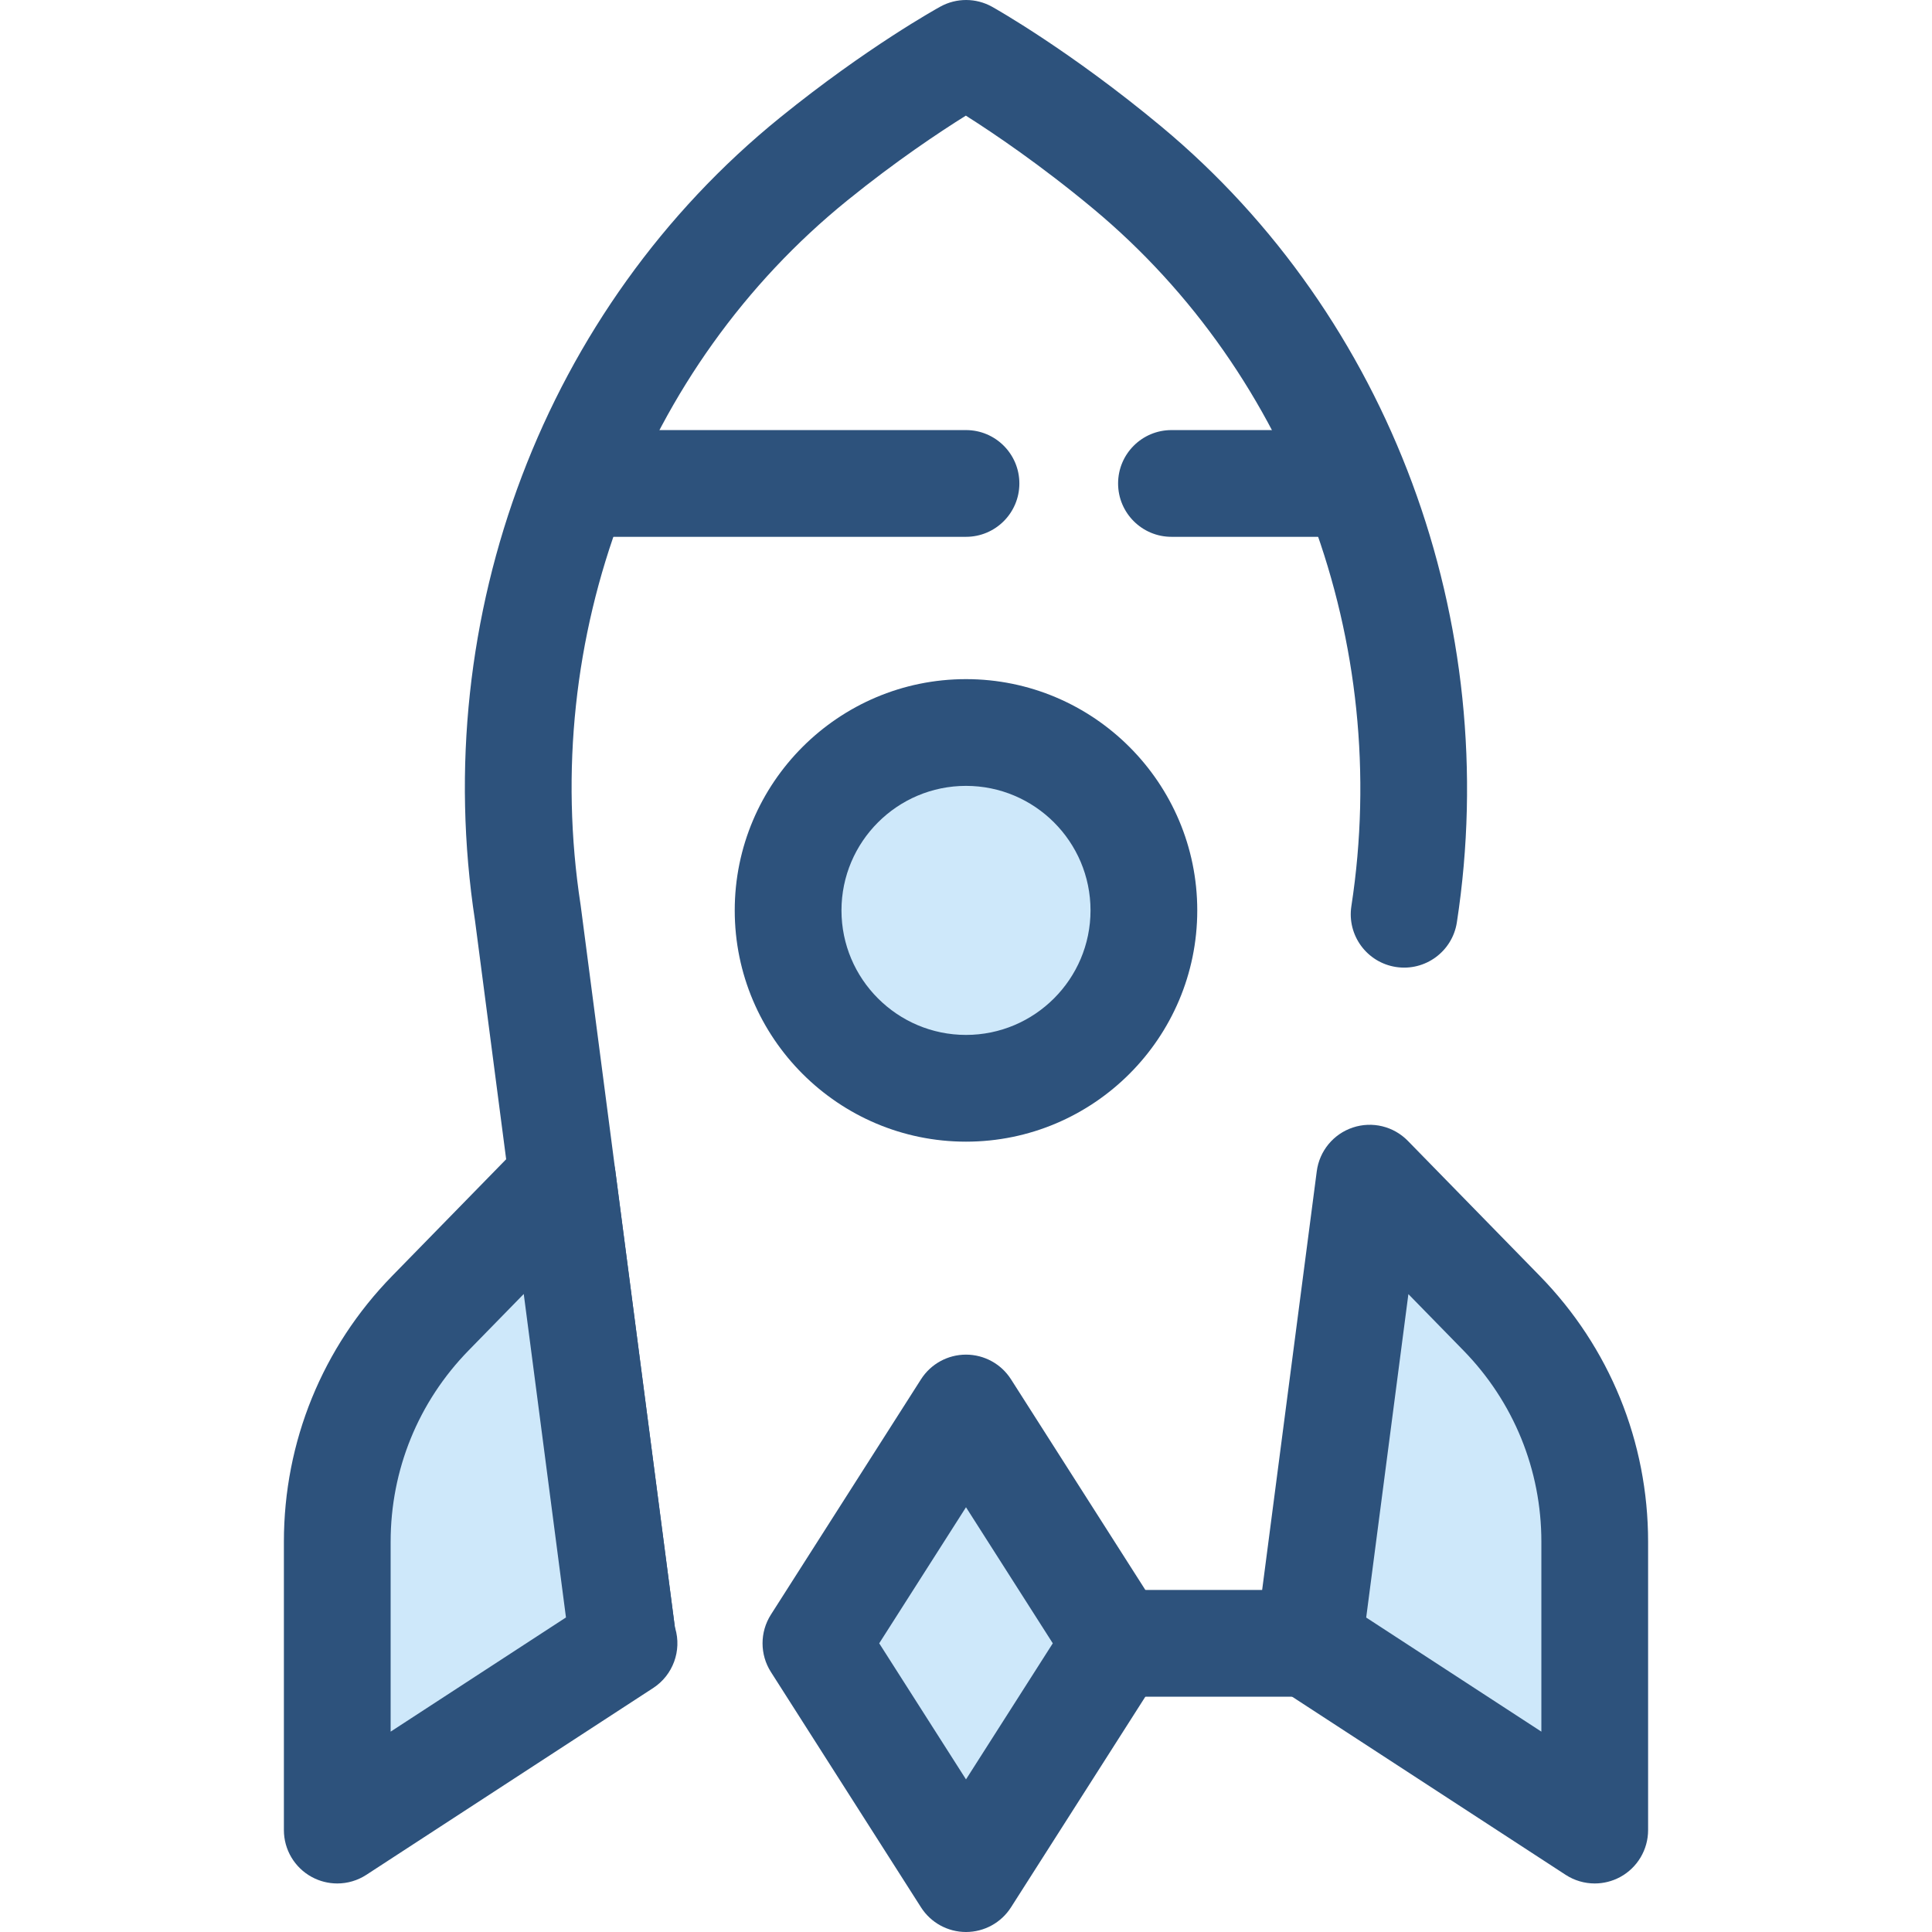 <?xml version="1.0" encoding="iso-8859-1"?>
<!-- Generator: Adobe Illustrator 19.0.0, SVG Export Plug-In . SVG Version: 6.00 Build 0)  -->
<svg version="1.1" id="Layer_1" xmlns="http://www.w3.org/2000/svg" xmlns:xlink="http://www.w3.org/1999/xlink" x="0px" y="0px"
	 viewBox="0 0 512 512" style="enable-background:new 0 0 512 512;" xml:space="preserve">
<g>
	<path style="fill:#2D527C;" d="M346.9,449.638h-92.314c-7.811,0-14.143-6.332-14.143-14.143c0-7.811,6.332-14.143,14.143-14.143
		H346.9c7.81,0,14.143,6.332,14.143,14.143C361.043,443.306,354.71,449.638,346.9,449.638z"/>
	<path style="fill:#2D527C;" d="M165.126,449.64c-6.997,0-13.077-5.189-14.006-12.314l-25.239-193.377
		c-12.372-80.837,18.586-162.352,80.816-212.773c23.082-18.702,41.741-29.003,42.523-29.433c4.274-2.344,9.45-2.321,13.705,0.057
		c0.836,0.468,20.745,11.678,44.89,31.777c60.531,50.385,90.522,131.182,78.27,210.858c-1.187,7.721-8.419,13.016-16.127,11.829
		c-7.721-1.187-13.017-8.408-11.829-16.129c10.753-69.925-15.46-140.744-68.408-184.819c-13.93-11.595-26.419-20.02-33.76-24.671
		c-6.94,4.329-18.471,11.988-31.456,22.509c-54.488,44.148-81.555,115.673-70.64,186.66c0.017,0.106,0.031,0.212,0.045,0.32
		l25.258,193.532c1.011,7.745-4.449,14.843-12.194,15.854C166.354,449.6,165.736,449.64,165.126,449.64z"/>
</g>
<path style="fill:#CEE8FA;" d="M165.145,435.495l-16.092-123.309l-34.987,35.811c-15.826,16.198-24.687,37.946-24.687,60.594v76.403
	l76-49.498H165.145z"/>
<path style="fill:#2D527C;" d="M89.377,499.137c-2.314,0-4.632-0.567-6.739-1.708c-4.563-2.474-7.403-7.246-7.403-12.435v-76.403
	c0-26.496,10.197-51.525,28.713-70.477l34.987-35.811c3.786-3.875,9.453-5.247,14.592-3.533c5.14,1.714,8.848,6.215,9.548,11.586
	l15.767,120.818c0.031,0.098,0.061,0.195,0.091,0.294c1.782,6.002-0.594,12.462-5.84,15.877l-75.998,49.498
	C94.757,498.369,92.07,499.137,89.377,499.137z M138.799,342.919l-14.618,14.962c-13.323,13.637-20.659,31.645-20.659,50.709v50.313
	l46.466-30.262L138.799,342.919z"/>
<path style="fill:#CEE8FA;" d="M397.934,347.998l-34.952-35.774l-16.084,123.272h-0.277l76,49.498v-76.403
	C422.621,385.944,413.761,364.196,397.934,347.998z"/>
<path style="fill:#2D527C;" d="M422.623,499.137c-2.694,0-5.381-0.768-7.721-2.293l-75.998-49.498
	c-5.246-3.417-7.622-9.875-5.838-15.877c0.051-0.175,0.106-0.349,0.165-0.522l15.727-120.554c0.7-5.373,4.408-9.872,9.548-11.586
	c5.14-1.716,10.808-0.344,14.591,3.533l34.952,35.774c18.518,18.952,28.715,43.981,28.715,70.477v76.403
	c0,5.189-2.841,9.961-7.403,12.435C427.253,498.569,424.934,499.137,422.623,499.137z M362.055,428.667l46.424,30.235v-50.313
	c0-19.064-7.337-37.074-20.659-50.709l-14.583-14.925L362.055,428.667z"/>
<polygon style="fill:#CEE8FA;" points="255.999,497.858 216.226,435.495 255.999,373.134 295.773,435.495 "/>
<path style="fill:#2D527C;" d="M255.999,512c-4.831,0-9.327-2.465-11.924-6.538L204.302,443.1c-2.959-4.639-2.959-10.572,0-15.211
	l39.773-62.361c2.597-4.072,7.094-6.538,11.924-6.538c4.83,0,9.327,2.465,11.926,6.538l39.773,62.361
	c2.957,4.639,2.957,10.572,0,15.211l-39.773,62.362C265.327,509.535,260.829,512,255.999,512z M233.001,435.495l22.998,36.061
	l23-36.061l-23-36.061L233.001,435.495z"/>
<circle style="fill:#CEE8FA;" cx="256.005" cy="241.268" r="47.139"/>
<g>
	<path style="fill:#2D527C;" d="M255.999,302.552c-33.794,0-61.287-27.493-61.287-61.287s27.493-61.287,61.287-61.287
		s61.287,27.493,61.287,61.287S289.793,302.552,255.999,302.552z M255.999,208.265c-18.197,0-33,14.804-33,33
		c0,18.197,14.804,33,33,33s33-14.804,33-33C288.999,223.069,274.196,208.265,255.999,208.265z"/>
	<path style="fill:#2D527C;" d="M255.999,142.263h-99.004c-7.811,0-14.143-6.332-14.143-14.143s6.332-14.143,14.143-14.143h99.004
		c7.81,0,14.143,6.332,14.143,14.143S263.81,142.263,255.999,142.263z"/>
	<path style="fill:#2D527C;" d="M353.761,142.263H310.45c-7.81,0-14.143-6.332-14.143-14.143s6.333-14.143,14.143-14.143h43.311
		c7.81,0,14.143,6.332,14.143,14.143S361.572,142.263,353.761,142.263z"/>
</g>
<g>
</g>
<g>
</g>
<g>
</g>
<g>
</g>
<g>
</g>
<g>
</g>
<g>
</g>
<g>
</g>
<g>
</g>
<g>
</g>
<g>
</g>
<g>
</g>
<g>
</g>
<g>
</g>
<g>
</g>
</svg>
